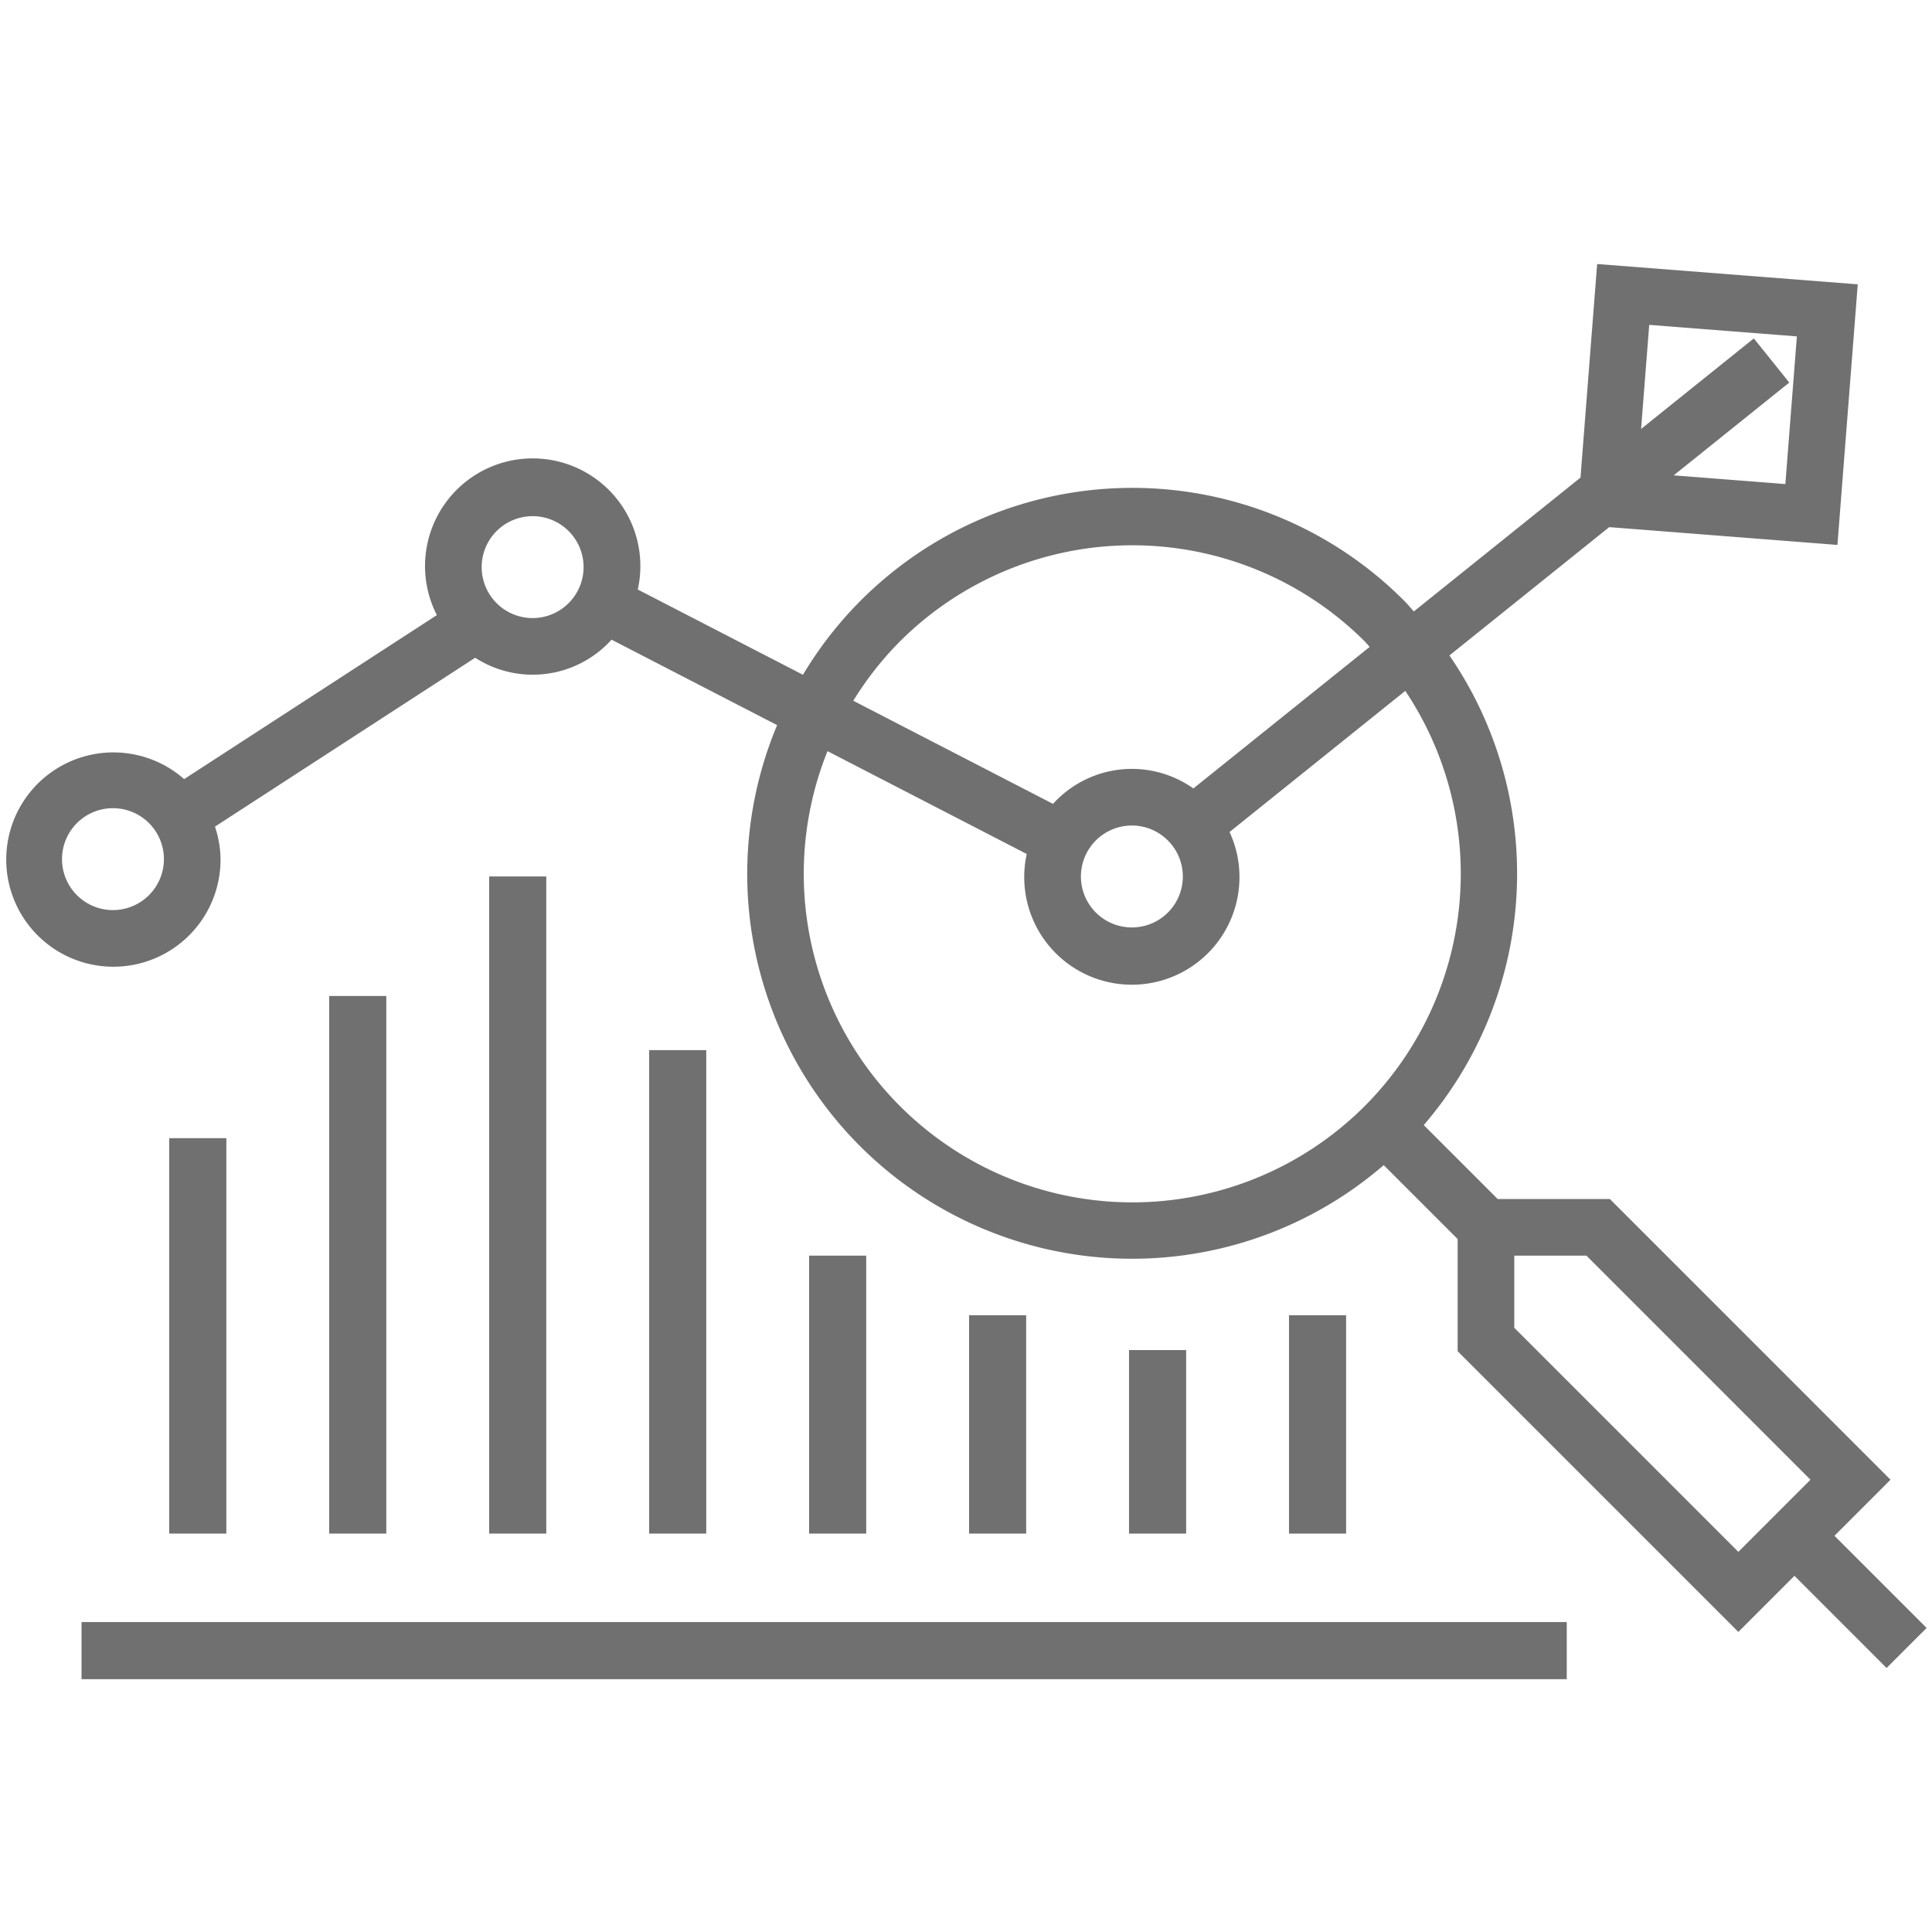 <svg id="Layer_1" data-name="Layer 1" xmlns="http://www.w3.org/2000/svg" viewBox="0 0 272 272">
  <defs>
    <style>
      .cls-1 {
        fill: #707070;
      }
    </style>
  </defs>
  <path class="cls-1" d="M258.269,216.218l7.891-7.894-39.512-39.518H210.855l-10.41-10.408a54.272,54.272,0,0,0,3.617-66.121l22.496-18.064,32.127,2.506,2.862-36.688L224.858,37.17l-2.346,30.071L199.052,86.079c-.436-.468-.825-.963-1.282-1.419a54.023,54.023,0,0,0-84.726,10.339L89.791,82.995a15.158,15.158,0,1,0-28.288,3.604L25.926,109.687a15.086,15.086,0,1,0,5.124,11.269,14.934,14.934,0,0,0-.785-4.579L66.901,92.603A14.946,14.946,0,0,0,86.097,90.056l23.311,12.033a54.187,54.187,0,0,0,85.401,61.945l10.41,10.408v15.793l39.518,39.518,7.897-7.899L265.606,234.83l5.636-5.636ZM232.188,45.739l20.788,1.622L251.354,68.15l-15.717-1.227L251.905,53.86l-4.989-6.215L231.044,60.39ZM15.904,128.13a7.174,7.174,0,1,1,7.174-7.175A7.184,7.184,0,0,1,15.904,128.13ZM74.987,87.017a7.174,7.174,0,1,1,7.174-7.175A7.184,7.184,0,0,1,74.987,87.017Zm51.718,3.279a46.323,46.323,0,0,1,65.429,0c.249.249.458.522.701.775L168.012,111.002a14.988,14.988,0,0,0-19.761,2.172L120.131,98.657A46.117,46.117,0,0,1,126.705,90.296Zm39.824,33.101a7.175,7.175,0,1,1-7.175-7.175A7.184,7.184,0,0,1,166.529,123.397Zm25.605,32.325a46.259,46.259,0,0,1-75.632-49.97l28.05,14.48a15.151,15.151,0,1,0,28.553-3.099l24.742-19.867A46.328,46.328,0,0,1,192.134,155.722Zm52.603,62.76L213.19,186.935V176.778h10.158l31.541,31.547ZM31.866,160.244v55.668H23.824v-55.668ZM54.387,140.22v75.692H46.346V140.22Zm22.522-16.823v92.516H68.867V123.397ZM99.43,147.848v68.064H91.389V147.848Zm22.521,28.93v39.134H113.91V176.778Zm22.521,8.394v30.74h-8.041v-30.74Zm22.521,4.904v25.836h-8.041V190.076Zm22.522-4.904v30.74h-8.041v-30.74ZM11.479,228.364H220.578v8.041H11.479Z"/>
</svg>
